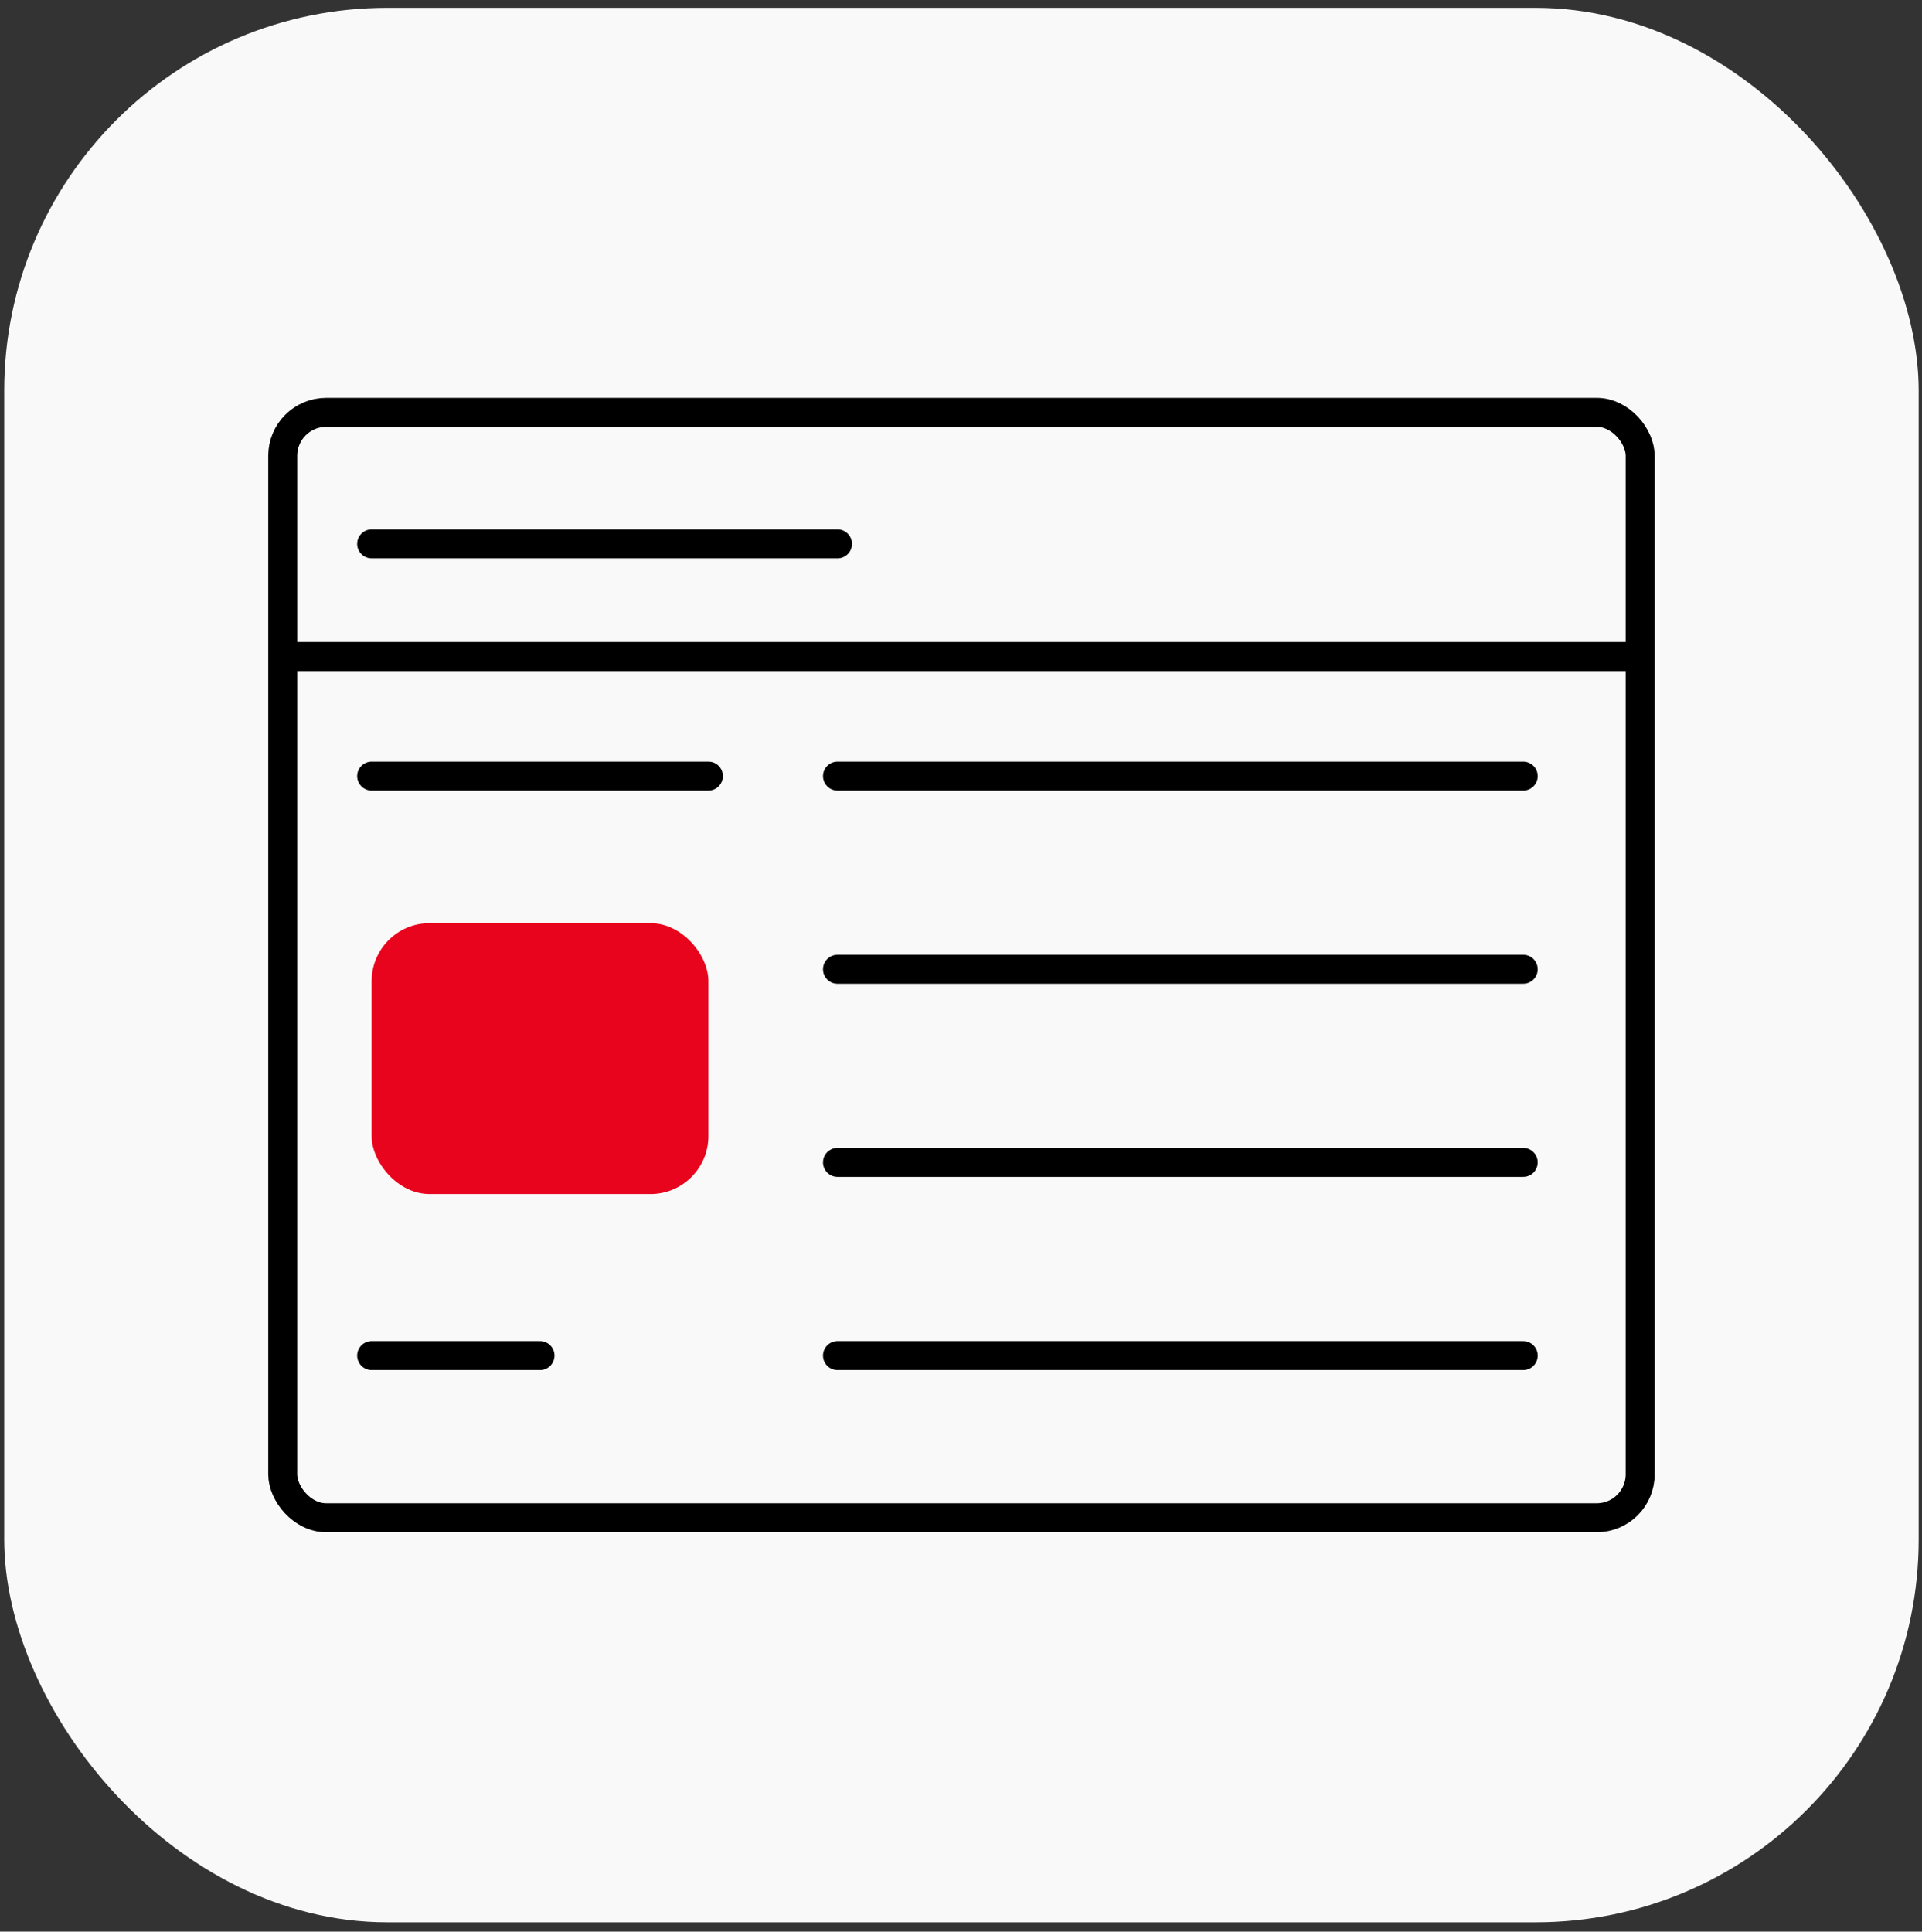 <?xml version="1.0" encoding="UTF-8"?> <svg xmlns="http://www.w3.org/2000/svg" width="199" height="200" viewBox="0 0 199 200" fill="none"><rect x="0" y="0" width="199" height="200" fill="#333333" stroke="none"/> <rect x="0.437" y="0.811" width="198.219" height="198.219" rx="39.644" fill="#F9F9F9"></rect> <rect x="29.273" y="42.695" width="140.549" height="114.449" rx="4.5" stroke="black" stroke-width="3"></rect> <rect x="38.48" y="95.582" width="34.867" height="28.05" rx="6" fill="#E9041E"></rect> <path d="M30.533 67.979L169.314 67.979" stroke="black" stroke-width="3" stroke-linecap="round"></path> <path d="M38.48 56.312L86.713 56.312" stroke="black" stroke-width="3" stroke-linecap="round"></path> <path d="M38.48 80.355L73.347 80.355" stroke="black" stroke-width="3" stroke-linecap="round"></path> <path d="M38.48 140.355L55.914 140.355" stroke="black" stroke-width="3" stroke-linecap="round"></path> <path d="M86.713 80.355L157.711 80.355" stroke="black" stroke-width="3" stroke-linecap="round"></path> <path d="M86.713 100.355L157.711 100.355" stroke="black" stroke-width="3" stroke-linecap="round"></path> <path d="M86.713 120.355L157.711 120.355" stroke="black" stroke-width="3" stroke-linecap="round"></path> <path d="M86.713 140.355L157.711 140.355" stroke="black" stroke-width="3" stroke-linecap="round"></path> </svg> 